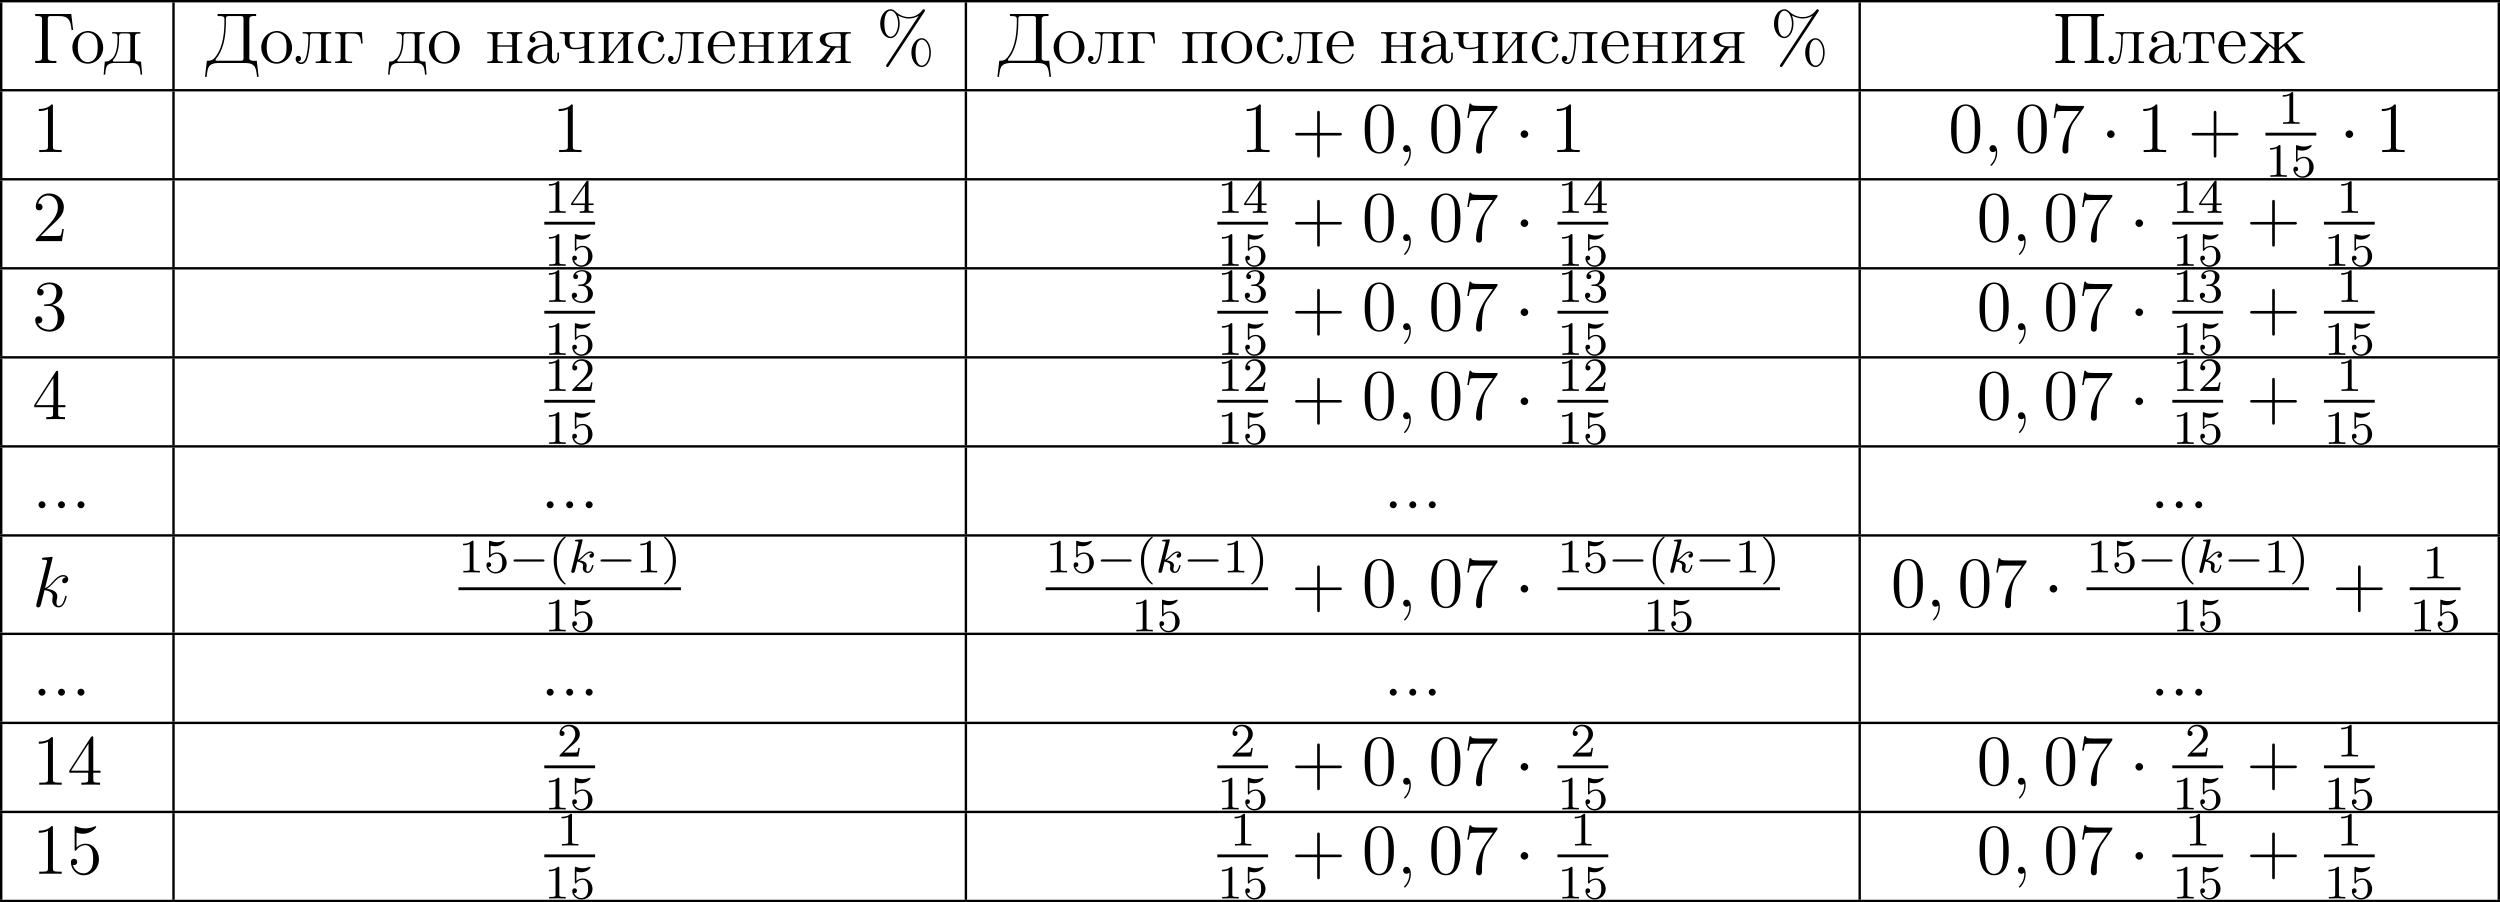 <?xml version='1.0' encoding='UTF-8'?>
<!-- This file was generated by dvisvgm 2.8.1 -->
<svg version='1.1' xmlns='http://www.w3.org/2000/svg' xmlns:xlink='http://www.w3.org/1999/xlink' width='833.583pt' height='300.812pt' viewBox='107.618 432.649 833.583 300.812'>
<defs>
<path id='g2-0' d='M5.571-1.809C5.699-1.809 5.874-1.809 5.874-1.993S5.699-2.176 5.571-2.176H1.004C.877-2.176 .701-2.176 .701-1.993S.877-1.809 1.004-1.809H5.571Z'/>
<path id='g6-40' d='M2.654 1.993C2.718 1.993 2.813 1.993 2.813 1.897C2.813 1.865 2.805 1.857 2.702 1.753C1.61 .725 1.339-.757 1.339-1.993C1.339-4.288 2.287-5.364 2.694-5.731C2.805-5.834 2.813-5.842 2.813-5.882S2.782-5.978 2.702-5.978C2.574-5.978 2.176-5.571 2.112-5.499C1.044-4.384 .821-2.949 .821-1.993C.821-.207 1.57 1.227 2.654 1.993Z'/>
<path id='g6-41' d='M2.463-1.993C2.463-2.75 2.335-3.658 1.841-4.599C1.451-5.332 .725-5.978 .582-5.978C.502-5.978 .478-5.922 .478-5.882C.478-5.85 .478-5.834 .574-5.738C1.69-4.678 1.945-3.22 1.945-1.993C1.945 .295 .996 1.379 .59 1.745C.486 1.849 .478 1.857 .478 1.897S.502 1.993 .582 1.993C.709 1.993 1.108 1.586 1.172 1.514C2.24 .399 2.463-1.036 2.463-1.993Z'/>
<path id='g6-49' d='M2.503-5.077C2.503-5.292 2.487-5.3 2.271-5.3C1.945-4.981 1.522-4.79 .765-4.79V-4.527C.98-4.527 1.411-4.527 1.873-4.742V-.654C1.873-.359 1.849-.263 1.092-.263H.813V0C1.14-.024 1.825-.024 2.184-.024S3.236-.024 3.563 0V-.263H3.284C2.527-.263 2.503-.359 2.503-.654V-5.077Z'/>
<path id='g6-50' d='M2.248-1.626C2.375-1.745 2.71-2.008 2.837-2.12C3.332-2.574 3.802-3.013 3.802-3.738C3.802-4.686 3.005-5.3 2.008-5.3C1.052-5.3 .422-4.575 .422-3.866C.422-3.475 .733-3.419 .845-3.419C1.012-3.419 1.259-3.539 1.259-3.842C1.259-4.256 .861-4.256 .765-4.256C.996-4.838 1.53-5.037 1.921-5.037C2.662-5.037 3.045-4.407 3.045-3.738C3.045-2.909 2.463-2.303 1.522-1.339L.518-.303C.422-.215 .422-.199 .422 0H3.571L3.802-1.427H3.555C3.531-1.267 3.467-.869 3.371-.717C3.324-.654 2.718-.654 2.59-.654H1.172L2.248-1.626Z'/>
<path id='g6-51' d='M2.016-2.662C2.646-2.662 3.045-2.2 3.045-1.363C3.045-.367 2.479-.072 2.056-.072C1.618-.072 1.02-.231 .741-.654C1.028-.654 1.227-.837 1.227-1.1C1.227-1.355 1.044-1.538 .789-1.538C.574-1.538 .351-1.403 .351-1.084C.351-.327 1.164 .167 2.072 .167C3.132 .167 3.873-.566 3.873-1.363C3.873-2.024 3.347-2.63 2.534-2.805C3.164-3.029 3.634-3.571 3.634-4.208S2.917-5.3 2.088-5.3C1.235-5.3 .59-4.838 .59-4.232C.59-3.937 .789-3.81 .996-3.81C1.243-3.81 1.403-3.985 1.403-4.216C1.403-4.511 1.148-4.623 .972-4.631C1.307-5.069 1.921-5.093 2.064-5.093C2.271-5.093 2.877-5.029 2.877-4.208C2.877-3.65 2.646-3.316 2.534-3.188C2.295-2.941 2.112-2.925 1.626-2.893C1.474-2.885 1.411-2.877 1.411-2.774C1.411-2.662 1.482-2.662 1.618-2.662H2.016Z'/>
<path id='g6-52' d='M3.14-5.157C3.14-5.316 3.14-5.38 2.973-5.38C2.869-5.38 2.861-5.372 2.782-5.26L.239-1.57V-1.307H2.487V-.646C2.487-.351 2.463-.263 1.849-.263H1.666V0C2.343-.024 2.359-.024 2.813-.024S3.284-.024 3.961 0V-.263H3.778C3.164-.263 3.14-.351 3.14-.646V-1.307H3.985V-1.57H3.14V-5.157ZM2.542-4.511V-1.57H.518L2.542-4.511Z'/>
<path id='g6-53' d='M1.116-4.479C1.219-4.447 1.538-4.368 1.873-4.368C2.869-4.368 3.475-5.069 3.475-5.189C3.475-5.276 3.419-5.3 3.379-5.3C3.363-5.3 3.347-5.3 3.276-5.26C2.965-5.141 2.598-5.045 2.168-5.045C1.698-5.045 1.307-5.165 1.06-5.26C.98-5.3 .964-5.3 .956-5.3C.853-5.3 .853-5.212 .853-5.069V-2.734C.853-2.59 .853-2.495 .98-2.495C1.044-2.495 1.068-2.527 1.108-2.59C1.203-2.71 1.506-3.116 2.184-3.116C2.63-3.116 2.845-2.75 2.917-2.598C3.053-2.311 3.068-1.945 3.068-1.634C3.068-1.339 3.061-.909 2.837-.558C2.686-.319 2.367-.072 1.945-.072C1.427-.072 .917-.399 .733-.917C.757-.909 .805-.909 .813-.909C1.036-.909 1.211-1.052 1.211-1.299C1.211-1.594 .98-1.698 .821-1.698C.677-1.698 .422-1.618 .422-1.275C.422-.558 1.044 .167 1.961 .167C2.957 .167 3.802-.606 3.802-1.594C3.802-2.519 3.132-3.339 2.192-3.339C1.793-3.339 1.419-3.212 1.116-2.941V-4.479Z'/>
<path id='g3-1' d='M2.295-2.989C2.295-3.335 2.008-3.622 1.662-3.622S1.028-3.335 1.028-2.989S1.315-2.355 1.662-2.355S2.295-2.642 2.295-2.989Z'/>
<path id='g5-58' d='M2.2-.574C2.2-.921 1.913-1.16 1.626-1.16C1.279-1.16 1.04-.873 1.04-.586C1.04-.239 1.327 0 1.614 0C1.961 0 2.2-.287 2.2-.574Z'/>
<path id='g5-59' d='M2.331 .048C2.331-.646 2.104-1.16 1.614-1.16C1.231-1.16 1.04-.849 1.04-.586S1.219 0 1.626 0C1.781 0 1.913-.048 2.02-.155C2.044-.179 2.056-.179 2.068-.179C2.092-.179 2.092-.012 2.092 .048C2.092 .442 2.02 1.219 1.327 1.997C1.196 2.14 1.196 2.164 1.196 2.188C1.196 2.248 1.255 2.307 1.315 2.307C1.411 2.307 2.331 1.423 2.331 .048Z'/>
<path id='g5-107' d='M3.359-7.998C3.371-8.046 3.395-8.118 3.395-8.177C3.395-8.297 3.276-8.297 3.252-8.297C3.24-8.297 2.809-8.261 2.594-8.237C2.391-8.225 2.212-8.201 1.997-8.189C1.71-8.165 1.626-8.153 1.626-7.938C1.626-7.819 1.745-7.819 1.865-7.819C2.475-7.819 2.475-7.711 2.475-7.592C2.475-7.544 2.475-7.52 2.415-7.305L.705-.466C.658-.287 .658-.263 .658-.191C.658 .072 .861 .12 .98 .12C1.315 .12 1.387-.143 1.482-.514L2.044-2.75C2.905-2.654 3.419-2.295 3.419-1.722C3.419-1.65 3.419-1.602 3.383-1.423C3.335-1.243 3.335-1.1 3.335-1.04C3.335-.347 3.79 .12 4.4 .12C4.949 .12 5.236-.383 5.332-.55C5.583-.992 5.738-1.662 5.738-1.71C5.738-1.769 5.691-1.817 5.619-1.817C5.511-1.817 5.499-1.769 5.452-1.578C5.284-.956 5.033-.12 4.423-.12C4.184-.12 4.029-.239 4.029-.693C4.029-.921 4.077-1.184 4.125-1.363C4.172-1.578 4.172-1.59 4.172-1.733C4.172-2.439 3.539-2.833 2.439-2.977C2.869-3.24 3.3-3.706 3.467-3.885C4.148-4.651 4.615-5.033 5.165-5.033C5.44-5.033 5.511-4.961 5.595-4.89C5.153-4.842 4.985-4.531 4.985-4.292C4.985-4.005 5.212-3.909 5.38-3.909C5.703-3.909 5.99-4.184 5.99-4.567C5.99-4.914 5.715-5.272 5.177-5.272C4.519-5.272 3.981-4.806 3.132-3.85C3.013-3.706 2.57-3.252 2.128-3.084L3.359-7.998Z'/>
<path id='g4-107' d='M2.327-5.292C2.335-5.308 2.359-5.412 2.359-5.42C2.359-5.46 2.327-5.531 2.232-5.531C2.2-5.531 1.953-5.507 1.769-5.491L1.323-5.46C1.148-5.444 1.068-5.436 1.068-5.292C1.068-5.181 1.18-5.181 1.275-5.181C1.658-5.181 1.658-5.133 1.658-5.061C1.658-5.037 1.658-5.021 1.618-4.878L.486-.343C.454-.223 .454-.175 .454-.167C.454-.032 .566 .08 .717 .08C.988 .08 1.052-.175 1.084-.287C1.164-.622 1.371-1.467 1.459-1.801C1.897-1.753 2.431-1.602 2.431-1.148C2.431-1.108 2.431-1.068 2.415-.988C2.391-.885 2.375-.773 2.375-.733C2.375-.263 2.726 .08 3.188 .08C3.523 .08 3.73-.167 3.834-.319C4.025-.614 4.152-1.092 4.152-1.14C4.152-1.219 4.089-1.243 4.033-1.243C3.937-1.243 3.921-1.196 3.889-1.052C3.786-.677 3.579-.143 3.204-.143C2.997-.143 2.949-.319 2.949-.534C2.949-.638 2.957-.733 2.997-.917C3.005-.948 3.037-1.076 3.037-1.164C3.037-1.817 2.216-1.961 1.809-2.016C2.104-2.192 2.375-2.463 2.471-2.566C2.909-2.997 3.268-3.292 3.65-3.292C3.754-3.292 3.85-3.268 3.913-3.188C3.483-3.132 3.483-2.758 3.483-2.75C3.483-2.574 3.618-2.455 3.794-2.455C4.009-2.455 4.248-2.63 4.248-2.957C4.248-3.228 4.057-3.515 3.658-3.515C3.196-3.515 2.782-3.164 2.327-2.71C1.865-2.256 1.666-2.168 1.538-2.112L2.327-5.292Z'/>
<path id='g8-37' d='M9.098-1.733C9.098-3.108 8.416-4.148 7.568-4.148C6.695-4.148 5.846-3.156 5.846-1.745C5.846-.287 6.707 .669 7.568 .669S9.098-.406 9.098-1.733ZM7.58 .43C7.412 .43 6.539 .347 6.539-1.733C6.539-3.838 7.4-3.909 7.58-3.909C8.237-3.909 8.835-2.977 8.835-1.745C8.835-.478 8.225 .43 7.58 .43ZM8.022-8.536C8.094-8.644 8.118-8.679 8.118-8.739C8.118-8.895 7.998-8.966 7.902-8.966C7.783-8.966 7.747-8.907 7.651-8.787C6.886-7.759 5.87-7.663 5.416-7.663C5.189-7.663 4.16-7.663 3.192-8.596C2.941-8.847 2.678-8.966 2.367-8.966C1.494-8.966 .646-7.974 .646-6.563C.646-5.105 1.506-4.148 2.367-4.148S3.897-5.224 3.897-6.551C3.897-6.898 3.873-7.34 3.634-7.938C4.411-7.484 5.081-7.424 5.428-7.424C5.75-7.424 6.408-7.484 7.042-7.878L7.054-7.867L1.722 .239C1.65 .347 1.626 .383 1.626 .442C1.626 .574 1.733 .669 1.853 .669C1.961 .669 2.02 .586 2.08 .502L8.022-8.536ZM2.379-4.388C2.212-4.388 1.339-4.471 1.339-6.551C1.339-8.656 2.2-8.727 2.379-8.727C3.037-8.727 3.634-7.795 3.634-6.563C3.634-5.296 3.025-4.388 2.379-4.388Z'/>
<path id='g8-43' d='M4.77-2.762H8.07C8.237-2.762 8.452-2.762 8.452-2.977C8.452-3.204 8.249-3.204 8.07-3.204H4.77V-6.504C4.77-6.671 4.77-6.886 4.555-6.886C4.328-6.886 4.328-6.683 4.328-6.504V-3.204H1.028C.861-3.204 .646-3.204 .646-2.989C.646-2.762 .849-2.762 1.028-2.762H4.328V.538C4.328 .705 4.328 .921 4.543 .921C4.77 .921 4.77 .717 4.77 .538V-2.762Z'/>
<path id='g8-48' d='M5.356-3.826C5.356-4.818 5.296-5.786 4.866-6.695C4.376-7.687 3.515-7.95 2.929-7.95C2.236-7.95 1.387-7.603 .944-6.611C.61-5.858 .49-5.117 .49-3.826C.49-2.666 .574-1.793 1.004-.944C1.47-.036 2.295 .251 2.917 .251C3.957 .251 4.555-.371 4.902-1.064C5.332-1.961 5.356-3.132 5.356-3.826ZM2.917 .012C2.534 .012 1.757-.203 1.53-1.506C1.399-2.224 1.399-3.132 1.399-3.969C1.399-4.949 1.399-5.834 1.59-6.539C1.793-7.34 2.403-7.711 2.917-7.711C3.371-7.711 4.065-7.436 4.292-6.408C4.447-5.727 4.447-4.782 4.447-3.969C4.447-3.168 4.447-2.26 4.316-1.53C4.089-.215 3.335 .012 2.917 .012Z'/>
<path id='g8-49' d='M3.443-7.663C3.443-7.938 3.443-7.95 3.204-7.95C2.917-7.627 2.319-7.185 1.088-7.185V-6.838C1.363-6.838 1.961-6.838 2.618-7.149V-.921C2.618-.49 2.582-.347 1.53-.347H1.16V0C1.482-.024 2.642-.024 3.037-.024S4.579-.024 4.902 0V-.347H4.531C3.479-.347 3.443-.49 3.443-.921V-7.663Z'/>
<path id='g8-50' d='M5.26-2.008H4.997C4.961-1.805 4.866-1.148 4.746-.956C4.663-.849 3.981-.849 3.622-.849H1.411C1.733-1.124 2.463-1.889 2.774-2.176C4.591-3.85 5.26-4.471 5.26-5.655C5.26-7.03 4.172-7.95 2.786-7.95S.586-6.767 .586-5.738C.586-5.129 1.112-5.129 1.148-5.129C1.399-5.129 1.71-5.308 1.71-5.691C1.71-6.025 1.482-6.253 1.148-6.253C1.04-6.253 1.016-6.253 .98-6.241C1.207-7.054 1.853-7.603 2.63-7.603C3.646-7.603 4.268-6.755 4.268-5.655C4.268-4.639 3.682-3.754 3.001-2.989L.586-.287V0H4.949L5.26-2.008Z'/>
<path id='g8-51' d='M2.2-4.292C1.997-4.28 1.949-4.268 1.949-4.16C1.949-4.041 2.008-4.041 2.224-4.041H2.774C3.79-4.041 4.244-3.204 4.244-2.056C4.244-.49 3.431-.072 2.845-.072C2.271-.072 1.291-.347 .944-1.136C1.327-1.076 1.674-1.291 1.674-1.722C1.674-2.068 1.423-2.307 1.088-2.307C.801-2.307 .49-2.14 .49-1.686C.49-.622 1.554 .251 2.881 .251C4.304 .251 5.356-.837 5.356-2.044C5.356-3.144 4.471-4.005 3.324-4.208C4.364-4.507 5.033-5.38 5.033-6.312C5.033-7.257 4.053-7.95 2.893-7.95C1.698-7.95 .813-7.221 .813-6.348C.813-5.87 1.184-5.774 1.363-5.774C1.614-5.774 1.901-5.954 1.901-6.312C1.901-6.695 1.614-6.862 1.351-6.862C1.279-6.862 1.255-6.862 1.219-6.85C1.674-7.663 2.798-7.663 2.857-7.663C3.252-7.663 4.029-7.484 4.029-6.312C4.029-6.085 3.993-5.416 3.646-4.902C3.288-4.376 2.881-4.34 2.558-4.328L2.2-4.292Z'/>
<path id='g8-52' d='M4.316-7.783C4.316-8.01 4.316-8.07 4.148-8.07C4.053-8.07 4.017-8.07 3.921-7.926L.323-2.343V-1.997H3.467V-.909C3.467-.466 3.443-.347 2.57-.347H2.331V0C2.606-.024 3.551-.024 3.885-.024S5.177-.024 5.452 0V-.347H5.212C4.352-.347 4.316-.466 4.316-.909V-1.997H5.523V-2.343H4.316V-7.783ZM3.527-6.85V-2.343H.622L3.527-6.85Z'/>
<path id='g8-53' d='M1.53-6.85C2.044-6.683 2.463-6.671 2.594-6.671C3.945-6.671 4.806-7.663 4.806-7.831C4.806-7.878 4.782-7.938 4.71-7.938C4.686-7.938 4.663-7.938 4.555-7.89C3.885-7.603 3.312-7.568 3.001-7.568C2.212-7.568 1.65-7.807 1.423-7.902C1.339-7.938 1.315-7.938 1.303-7.938C1.207-7.938 1.207-7.867 1.207-7.675V-4.125C1.207-3.909 1.207-3.838 1.351-3.838C1.411-3.838 1.423-3.85 1.542-3.993C1.877-4.483 2.439-4.77 3.037-4.77C3.67-4.77 3.981-4.184 4.077-3.981C4.28-3.515 4.292-2.929 4.292-2.475S4.292-1.339 3.957-.801C3.694-.371 3.228-.072 2.702-.072C1.913-.072 1.136-.61 .921-1.482C.98-1.459 1.052-1.447 1.112-1.447C1.315-1.447 1.638-1.566 1.638-1.973C1.638-2.307 1.411-2.499 1.112-2.499C.897-2.499 .586-2.391 .586-1.925C.586-.909 1.399 .251 2.726 .251C4.077 .251 5.26-.885 5.26-2.403C5.26-3.826 4.304-5.009 3.049-5.009C2.367-5.009 1.841-4.71 1.53-4.376V-6.85Z'/>
<path id='g8-55' d='M5.679-7.424V-7.699H2.798C1.351-7.699 1.327-7.855 1.279-8.082H1.016L.646-5.691H.909C.944-5.906 1.052-6.647 1.207-6.779C1.303-6.85 2.2-6.85 2.367-6.85H4.902L3.634-5.033C3.312-4.567 2.104-2.606 2.104-.359C2.104-.227 2.104 .251 2.594 .251C3.096 .251 3.096-.215 3.096-.371V-.968C3.096-2.75 3.383-4.136 3.945-4.937L5.679-7.424Z'/>
<path id='g7-195' d='M.49-8.177V-7.831H.885C1.279-7.831 1.638-7.783 1.638-7.34C1.638-7.257 1.626-7.185 1.626-7.113V-.885C1.626-.406 1.255-.359 .861-.359H.49V-.012H4.017V-.359C3.838-.359 3.634-.347 3.443-.347C3.001-.347 2.594-.418 2.594-.885V-7.436C2.594-7.771 2.786-7.831 3.037-7.831H4.376C5.189-7.831 6.037-7.747 6.348-6.671C6.456-6.288 6.504-5.906 6.551-5.511H6.814L6.504-8.177H.49Z'/>
<path id='g7-196' d='M2.164-8.177V-7.831H2.558C2.953-7.831 3.312-7.783 3.312-7.34C3.312-5.404 3.192-2.702 1.733-.921C1.411-.514 1.052-.383 .538-.383H.383L.072 2.307H.335C.43 1.638 .466 .753 .933 .371C1.351 .012 1.925-.012 2.451-.012H6.671C7.412-.012 8.249 .072 8.524 1.004C8.656 1.423 8.691 1.865 8.751 2.307H9.014L8.703-.383C8.56-.383 8.404-.371 8.249-.371C7.831-.371 7.448-.43 7.448-.861C7.448-.933 7.46-1.016 7.46-1.088V-7.305C7.46-7.771 7.819-7.843 8.177-7.843C8.321-7.843 8.464-7.831 8.596-7.831V-8.177H2.164ZM6.48-.634C6.444-.406 6.229-.383 6.025-.383H2.056C1.949-.383 1.829-.383 1.829-.526C1.829-.693 2.068-.897 2.188-1.076C3.419-2.881 3.563-5.224 3.563-7.293V-7.412C3.563-7.723 3.658-7.831 4.101-7.831H6.013C6.253-7.831 6.492-7.819 6.492-7.412V-1.219C6.492-1.112 6.504-.992 6.504-.885C6.504-.801 6.492-.717 6.48-.634Z'/>
<path id='g7-207' d='M.49-8.177V-7.831H.873C1.267-7.831 1.638-7.783 1.638-7.329C1.638-7.245 1.626-7.173 1.626-7.101V-.885C1.626-.418 1.267-.347 .909-.347C.765-.347 .622-.359 .49-.359V-.012H3.73V-.359H3.359C2.905-.359 2.594-.395 2.594-.885V-7.209C2.594-7.281 2.582-7.364 2.582-7.436C2.582-7.795 2.786-7.831 3.216-7.831H6.097C6.324-7.807 6.492-7.783 6.492-7.412V-.849C6.492-.406 6.097-.359 5.703-.359H5.356V-.012H8.596V-.359H8.213C7.819-.359 7.448-.406 7.448-.861C7.448-.944 7.46-1.016 7.46-1.088V-7.305C7.46-7.771 7.819-7.843 8.177-7.843C8.321-7.843 8.464-7.831 8.596-7.831V-8.177H.49Z'/>
<path id='g7-224' d='M1.255-4.4C1.542-4.854 2.068-5.093 2.594-5.093C3.276-5.093 3.826-4.4 3.826-3.742V-3.096C2.618-3.096 .514-2.762 .514-1.124V-1.004C.622-.191 1.614 .12 2.319 .12C2.941 .12 3.718-.263 3.897-.921H3.909C3.945-.359 4.352 .048 4.83 .048C5.332 .048 5.727-.383 5.774-.873V-1.745H5.511V-1.16C5.511-.813 5.452-.299 5.057-.299C4.674-.299 4.591-.813 4.591-1.112C4.591-1.243 4.603-1.375 4.603-1.506V-3.168C4.603-3.3 4.615-3.443 4.615-3.575C4.615-4.698 3.575-5.332 2.594-5.332C1.829-5.332 .861-4.878 .861-3.945C.861-3.599 1.088-3.407 1.375-3.407S1.865-3.634 1.865-3.909C1.865-4.208 1.638-4.4 1.351-4.4H1.255ZM3.826-2.881V-1.745C3.826-.897 3.288-.132 2.439-.132C1.985-.132 1.375-.49 1.375-1.1C1.375-2.152 2.331-2.69 3.324-2.833C3.491-2.857 3.658-2.845 3.826-2.881Z'/>
<path id='g7-227' d='M.323-5.153V-4.926H.586C.921-4.926 1.231-4.878 1.231-4.364V-.801C1.231-.347 1.04-.251 .323-.251V-.012H3.144V-.251H2.809C2.367-.251 2.008-.299 2.008-.837V-4.495C2.008-4.734 2.056-4.89 2.355-4.926H3.132C3.933-4.926 4.579-4.854 4.639-3.264H4.902L4.77-5.153H.323Z'/>
<path id='g7-228' d='M1.447-5.153V-4.926H1.698C2.044-4.926 2.355-4.878 2.355-4.411V-4.34C2.355-3.204 2.283-1.71 1.542-.837C1.47-.765 1.375-.705 1.303-.646C1.148-.514 1.004-.383 .813-.311C.622-.251 .418-.251 .227-.251L.036 1.925H.299C.335 1.399 .371 .646 .717 .323C1.028 .036 1.47-.012 1.877-.012H4.507C5.141-.012 5.798 .012 6.049 .873C6.133 1.219 6.169 1.578 6.193 1.925H6.456L6.265-.251H5.99C5.595-.251 5.26-.299 5.26-.813V-4.364C5.26-4.842 5.475-4.926 6.169-4.926V-5.153H1.447ZM4.471-.574C4.471-.287 4.268-.251 4.065-.251H2.248C2.128-.251 1.997-.239 1.877-.239C1.769-.239 1.566-.239 1.566-.395C1.566-.514 1.769-.681 1.853-.813C2.451-1.662 2.606-2.917 2.606-3.862C2.606-4.005 2.594-4.16 2.594-4.304C2.594-4.651 2.654-4.926 3.025-4.926H4.077C4.435-4.926 4.495-4.734 4.495-4.292C4.495-4.113 4.483-3.945 4.483-3.778V-.777C4.483-.705 4.483-.634 4.471-.574Z'/>
<path id='g7-229' d='M1.267-2.786H4.686C4.806-2.786 4.866-2.833 4.866-2.953C4.866-4.184 4.208-5.332 2.798-5.332C1.363-5.332 .347-4.029 .347-2.642C.347-1.59 .909-.526 1.949-.096C2.224 .024 2.523 .108 2.821 .108H2.857C3.73 .108 4.579-.418 4.83-1.303C4.842-1.339 4.866-1.387 4.866-1.435C4.866-1.494 4.794-1.554 4.734-1.554C4.591-1.554 4.531-1.231 4.447-1.076C4.148-.538 3.587-.155 2.941-.155C2.487-.155 2.08-.406 1.793-.741C1.315-1.315 1.267-2.068 1.267-2.786ZM1.279-3.013C1.279-3.921 1.781-5.093 2.774-5.093C3.826-5.093 4.113-3.862 4.113-3.013H1.279Z'/>
<path id='g7-230' d='M.454-5.153V-4.926C1.184-4.926 1.961-4.22 2.57-3.718C2.738-3.575 2.917-3.407 3.108-3.3C2.953-3.025 2.714-2.75 2.511-2.499C2.14-2.008 1.769-1.53 1.399-1.04C1.076-.622 .837-.251 .191-.251V-.012H2.463V-.251C2.283-.251 2.044-.323 2.044-.526C2.044-.681 2.152-.861 2.236-.968C2.546-1.399 2.881-1.829 3.204-2.248C3.347-2.439 3.527-2.63 3.646-2.845C3.85-2.714 4.029-2.546 4.22-2.391C4.316-2.307 4.483-2.224 4.483-2.08V-.813C4.483-.43 4.435-.251 3.575-.251V-.012H6.145V-.251H5.894C5.535-.251 5.236-.299 5.236-.813V-2.068C5.236-2.212 5.392-2.295 5.511-2.379C5.703-2.534 5.894-2.702 6.097-2.845C6.217-2.63 6.396-2.439 6.539-2.248C6.862-1.829 7.197-1.399 7.508-.968C7.592-.861 7.699-.681 7.699-.526C7.699-.359 7.52-.251 7.281-.251V-.012H9.552V-.251C8.907-.251 8.667-.622 8.345-1.04C7.843-1.698 7.352-2.355 6.838-3.013C6.767-3.108 6.695-3.192 6.635-3.3C6.826-3.407 7.006-3.575 7.173-3.718C7.783-4.22 8.56-4.926 9.289-4.926V-5.153H7.364V-4.926L7.472-4.89C7.556-4.83 7.592-4.758 7.592-4.686C7.592-4.244 6.97-3.909 6.635-3.634C6.169-3.264 5.691-2.893 5.236-2.511V-4.136C5.236-4.208 5.224-4.304 5.224-4.4C5.224-4.794 5.404-4.926 6.145-4.926V-5.153H3.575V-4.926H3.814C4.148-4.926 4.495-4.878 4.495-4.4C4.495-4.304 4.483-4.22 4.483-4.148V-2.534C4.065-2.845 3.67-3.18 3.264-3.515C2.821-3.862 2.164-4.244 2.164-4.686C2.164-4.758 2.188-4.842 2.271-4.89L2.379-4.926V-5.153H.454Z'/>
<path id='g7-232' d='M.323-5.153V-4.926H.586C.921-4.926 1.231-4.878 1.231-4.364V-.801C1.231-.347 1.04-.251 .323-.251V-.012H2.917V-.251H2.678C2.343-.251 2.008-.299 2.008-.741C2.032-.849 2.14-.944 2.2-1.028L2.678-1.65C3.204-2.331 3.742-3.001 4.256-3.694C4.328-3.79 4.411-3.873 4.471-3.981L4.483-.777C4.483-.406 4.364-.251 3.575-.251V-.012H6.169V-.251H5.93C5.583-.251 5.26-.299 5.26-.801V-4.364C5.26-4.842 5.475-4.926 6.169-4.926V-5.153H3.575V-4.926H3.802C4.148-4.926 4.483-4.89 4.483-4.423C4.459-4.316 4.352-4.22 4.292-4.136L3.814-3.515C3.288-2.833 2.75-2.164 2.236-1.47C2.164-1.375 2.08-1.291 2.02-1.184L2.008-4.388C2.008-4.758 2.104-4.926 2.917-4.926V-5.153H.323Z'/>
<path id='g7-235' d='M1.399-5.153V-4.926H1.614C2.032-4.926 2.355-4.89 2.355-4.388C2.355-3.503 2.295-2.57 2.14-1.698C2.032-1.1 1.805-.096 1.172-.096H1.148C.956-.096 .813-.191 .658-.275V-.287C.921-.287 1.136-.478 1.136-.741C1.136-.968 .98-1.196 .693-1.196C.442-1.196 .227-1.016 .227-.717C.227-.191 .634 .167 1.16 .167C1.949 .167 2.2-.717 2.331-1.339C2.523-2.2 2.606-3.144 2.606-4.005V-4.148C2.606-4.483 2.618-4.83 2.821-4.902C2.857-4.914 2.905-4.914 2.941-4.926H4.053C4.328-4.926 4.447-4.842 4.483-4.531V-.813C4.483-.323 4.268-.251 3.575-.251V-.012H6.169V-.251H5.93C5.583-.251 5.26-.299 5.26-.801V-4.364C5.26-4.842 5.475-4.926 6.169-4.926V-5.153H1.399Z'/>
<path id='g7-237' d='M.323-5.153V-4.926H.586C.921-4.926 1.231-4.878 1.231-4.364V-.801C1.231-.347 1.04-.251 .323-.251V-.012H2.917V-.251H2.666C2.319-.251 1.997-.299 1.997-.777C1.997-.873 2.008-.968 2.008-1.04V-2.726H4.483V-1.04C4.483-.968 4.495-.873 4.495-.777C4.495-.263 4.136-.251 3.575-.251V-.012H6.169V-.251H5.93C5.583-.251 5.26-.299 5.26-.801V-4.364C5.26-4.842 5.475-4.926 6.169-4.926V-5.153H3.575V-4.926H3.802C4.16-4.926 4.483-4.89 4.483-4.4V-2.953H2.008V-4.4C2.008-4.782 2.116-4.926 2.917-4.926V-5.153H.323Z'/>
<path id='g7-238' d='M2.75-5.332C1.47-5.212 .347-4.101 .347-2.582C.347-1.219 1.351 .108 2.929 .108C4.364 .108 5.487-1.16 5.487-2.558C5.487-3.897 4.495-5.344 2.905-5.344C2.857-5.344 2.798-5.332 2.75-5.332ZM1.267-2.307C1.255-2.403 1.255-2.499 1.255-2.594C1.255-3.419 1.339-4.507 2.26-4.937C2.463-5.033 2.69-5.081 2.905-5.081C3.359-5.081 3.802-4.878 4.101-4.519C4.519-4.029 4.567-3.359 4.567-2.738C4.567-2.068 4.555-1.303 4.101-.741C3.802-.371 3.359-.155 2.905-.155C1.913-.155 1.399-1.052 1.303-1.937C1.279-2.056 1.279-2.188 1.267-2.307Z'/>
<path id='g7-239' d='M.323-5.153V-4.926H.586C.921-4.926 1.231-4.878 1.231-4.364V-.801C1.231-.347 1.04-.251 .323-.251V-.012H2.917V-.251H2.654C2.319-.251 2.008-.299 2.008-.813V-4.459C2.008-4.782 2.104-4.926 2.439-4.926H2.63C3.072-4.926 3.503-4.949 3.945-4.949C4.244-4.949 4.483-4.89 4.483-4.483V-.765C4.483-.383 4.328-.251 3.575-.251V-.012H6.169V-.251H5.93C5.583-.251 5.26-.299 5.26-.801V-4.364C5.26-4.842 5.475-4.926 6.169-4.926V-5.153H.323Z'/>
<path id='g7-241' d='M4.316-4.447C4.28-4.447 4.256-4.459 4.22-4.459C3.945-4.459 3.73-4.232 3.73-3.957C3.73-3.658 3.957-3.455 4.22-3.455C4.495-3.455 4.734-3.646 4.734-3.969C4.734-4.949 3.658-5.332 2.893-5.332C1.447-5.332 .418-3.981 .418-2.594C.418-1.219 1.447 .108 2.929 .108C3.73 .108 4.435-.323 4.782-1.148C4.806-1.219 4.854-1.327 4.854-1.423V-1.47C4.842-1.518 4.794-1.542 4.746-1.542C4.567-1.542 4.567-1.363 4.531-1.243C4.304-.61 3.694-.155 3.025-.155C1.757-.155 1.339-1.578 1.339-2.57C1.339-3.551 1.65-5.069 2.989-5.069C3.467-5.069 4.029-4.854 4.316-4.447Z'/>
<path id='g7-242' d='M.418-5.153L.287-3.252H.55C.574-3.694 .598-4.292 .849-4.603C1.088-4.866 1.47-4.914 1.805-4.914H2.176C2.451-4.914 2.534-4.758 2.534-4.495V-.861C2.534-.562 2.463-.323 2.068-.287C1.793-.251 1.518-.251 1.243-.251V-.012H4.603V-.251H4.196C3.706-.251 3.312-.311 3.312-.861V-4.495C3.312-4.758 3.395-4.914 3.67-4.914H4.041C4.83-4.914 5.236-4.686 5.296-3.252H5.559L5.428-5.153H.418Z'/>
<path id='g7-247' d='M.323-5.153V-4.926H.478C.885-4.926 1.231-4.902 1.231-4.411V-3.575C1.231-3.18 1.279-2.869 1.674-2.582C2.032-2.355 2.451-2.307 2.857-2.307C3.395-2.307 3.993-2.331 4.483-2.594V-1.016C4.483-.944 4.495-.849 4.495-.765C4.495-.275 4.136-.251 3.575-.251V-.012H6.169V-.251H5.93C5.583-.251 5.26-.299 5.26-.801V-4.364C5.26-4.842 5.475-4.926 6.169-4.926V-5.153H3.575V-4.926H3.814C4.148-4.926 4.483-4.878 4.483-4.4V-2.917C4.483-2.606 3.324-2.534 2.75-2.534C2.116-2.534 2.008-3.132 2.008-3.563V-4.4C2.008-4.83 2.224-4.926 2.917-4.926V-5.153H.323Z'/>
<path id='g7-255' d='M2.63-2.606C2.379-2.271 2.116-1.949 1.865-1.614C1.447-1.064 .921-.275 .191-.251V-.012H2.487V-.251H2.403C2.224-.251 1.997-.263 1.961-.395V-.43C1.961-.598 2.14-.801 2.248-.956C2.606-1.435 3.312-2.57 3.575-2.57H4.328V-1.004C4.328-.933 4.34-.849 4.34-.765C4.34-.275 3.981-.251 3.419-.251V-.012H5.99V-.251H5.75C5.404-.251 5.081-.299 5.081-.801V-4.364C5.081-4.842 5.296-4.926 5.99-4.926V-5.153H3.467C2.523-5.153 .813-5.045 .813-3.969C.813-2.977 1.877-2.762 2.63-2.606ZM4.328-2.798H3.467C2.702-2.798 1.733-2.857 1.733-3.897C1.733-4.71 2.343-4.914 3.371-4.914H3.957C4.28-4.914 4.328-4.77 4.328-4.244V-2.798Z'/>
</defs>
<g id='page4' transform='matrix(2 0 0 2 0 0)'>
<rect x='53.809' y='216.324' height='.399' width='416.791'/>
<rect x='53.809' y='216.723' height='14.446' width='.399'/>
<use x='59.189' y='226.835' xlink:href='#g7-195'/>
<use x='65.526' y='226.835' xlink:href='#g7-238'/>
<use x='71.053' y='226.835' xlink:href='#g7-228'/>
<rect x='82.536' y='216.723' height='14.446' width='.399'/>
<use x='87.916' y='226.835' xlink:href='#g7-196'/>
<use x='97.014' y='226.835' xlink:href='#g7-238'/>
<use x='102.866' y='226.835' xlink:href='#g7-235'/>
<use x='109.367' y='226.835' xlink:href='#g7-227'/>
<use x='118.47' y='226.835' xlink:href='#g7-228'/>
<use x='124.972' y='226.835' xlink:href='#g7-238'/>
<use x='134.724' y='226.835' xlink:href='#g7-237'/>
<use x='141.226' y='226.835' xlink:href='#g7-224'/>
<use x='146.753' y='226.835' xlink:href='#g7-247'/>
<use x='153.254' y='226.835' xlink:href='#g7-232'/>
<use x='159.756' y='226.835' xlink:href='#g7-241'/>
<use x='164.958' y='226.835' xlink:href='#g7-235'/>
<use x='171.46' y='226.835' xlink:href='#g7-229'/>
<use x='176.661' y='226.835' xlink:href='#g7-237'/>
<use x='183.163' y='226.835' xlink:href='#g7-232'/>
<use x='189.665' y='226.835' xlink:href='#g7-255'/>
<use x='199.905' y='226.835' xlink:href='#g8-37'/>
<rect x='214.641' y='216.723' height='14.446' width='.399'/>
<use x='220.021' y='226.835' xlink:href='#g7-196'/>
<use x='229.119' y='226.835' xlink:href='#g7-238'/>
<use x='234.971' y='226.835' xlink:href='#g7-235'/>
<use x='241.473' y='226.835' xlink:href='#g7-227'/>
<use x='250.575' y='226.835' xlink:href='#g7-239'/>
<use x='257.077' y='226.835' xlink:href='#g7-238'/>
<use x='262.929' y='226.835' xlink:href='#g7-241'/>
<use x='268.13' y='226.835' xlink:href='#g7-235'/>
<use x='274.632' y='226.835' xlink:href='#g7-229'/>
<use x='283.735' y='226.835' xlink:href='#g7-237'/>
<use x='290.236' y='226.835' xlink:href='#g7-224'/>
<use x='295.763' y='226.835' xlink:href='#g7-247'/>
<use x='302.265' y='226.835' xlink:href='#g7-232'/>
<use x='308.767' y='226.835' xlink:href='#g7-241'/>
<use x='313.968' y='226.835' xlink:href='#g7-235'/>
<use x='320.47' y='226.835' xlink:href='#g7-229'/>
<use x='325.671' y='226.835' xlink:href='#g7-237'/>
<use x='332.173' y='226.835' xlink:href='#g7-232'/>
<use x='338.675' y='226.835' xlink:href='#g7-255'/>
<use x='348.915' y='226.835' xlink:href='#g8-37'/>
<rect x='363.651' y='216.723' height='14.446' width='.399'/>
<use x='395.997' y='226.835' xlink:href='#g7-207'/>
<use x='405.096' y='226.835' xlink:href='#g7-235'/>
<use x='411.597' y='226.835' xlink:href='#g7-224'/>
<use x='417.449' y='226.835' xlink:href='#g7-242'/>
<use x='423.301' y='226.835' xlink:href='#g7-229'/>
<use x='428.502' y='226.835' xlink:href='#g7-230'/>
<rect x='470.202' y='216.723' height='14.446' width='.399'/>
<rect x='53.809' y='231.169' height='.399' width='416.791'/>
<rect x='53.809' y='231.567' height='14.446' width='.399'/>
<use x='59.189' y='241.679' xlink:href='#g8-49'/>
<rect x='82.536' y='231.567' height='14.446' width='.399'/>
<use x='145.861' y='241.679' xlink:href='#g8-49'/>
<rect x='214.641' y='231.567' height='14.446' width='.399'/>
<use x='260.565' y='241.679' xlink:href='#g8-49'/>
<use x='269.075' y='241.679' xlink:href='#g8-43'/>
<use x='280.836' y='241.679' xlink:href='#g8-48'/>
<use x='286.689' y='241.679' xlink:href='#g5-59'/>
<use x='291.933' y='241.679' xlink:href='#g8-48'/>
<use x='297.786' y='241.679' xlink:href='#g8-55'/>
<use x='306.296' y='241.679' xlink:href='#g3-1'/>
<use x='312.273' y='241.679' xlink:href='#g8-49'/>
<rect x='363.651' y='231.567' height='14.446' width='.399'/>
<use x='378.598' y='241.679' xlink:href='#g8-48'/>
<use x='384.451' y='241.679' xlink:href='#g5-59'/>
<use x='389.696' y='241.679' xlink:href='#g8-48'/>
<use x='395.549' y='241.679' xlink:href='#g8-55'/>
<use x='404.058' y='241.679' xlink:href='#g3-1'/>
<use x='410.036' y='241.679' xlink:href='#g8-49'/>
<use x='418.545' y='241.679' xlink:href='#g8-43'/>
<use x='433.619' y='236.972' xlink:href='#g6-49'/>
<rect x='431.502' y='238.451' height='.478' width='8.468'/>
<use x='431.502' y='245.802' xlink:href='#g6-49'/>
<use x='435.736' y='245.802' xlink:href='#g6-53'/>
<use x='443.823' y='241.679' xlink:href='#g3-1'/>
<use x='449.8' y='241.679' xlink:href='#g8-49'/>
<rect x='470.202' y='231.567' height='14.446' width='.399'/>
<rect x='53.809' y='246.013' height='.399' width='416.791'/>
<rect x='53.809' y='246.411' height='14.446' width='.399'/>
<use x='59.189' y='256.523' xlink:href='#g8-50'/>
<rect x='82.536' y='246.411' height='14.446' width='.399'/>
<use x='144.554' y='251.816' xlink:href='#g6-49'/>
<use x='148.788' y='251.816' xlink:href='#g6-52'/>
<rect x='144.554' y='253.296' height='.478' width='8.468'/>
<use x='144.554' y='260.646' xlink:href='#g6-49'/>
<use x='148.788' y='260.646' xlink:href='#g6-53'/>
<rect x='214.641' y='246.411' height='14.446' width='.399'/>
<use x='256.754' y='251.816' xlink:href='#g6-49'/>
<use x='260.988' y='251.816' xlink:href='#g6-52'/>
<rect x='256.754' y='253.296' height='.478' width='8.468'/>
<use x='256.754' y='260.646' xlink:href='#g6-49'/>
<use x='260.988' y='260.646' xlink:href='#g6-53'/>
<use x='269.075' y='256.523' xlink:href='#g8-43'/>
<use x='280.836' y='256.523' xlink:href='#g8-48'/>
<use x='286.689' y='256.523' xlink:href='#g5-59'/>
<use x='291.933' y='256.523' xlink:href='#g8-48'/>
<use x='297.786' y='256.523' xlink:href='#g8-55'/>
<use x='306.296' y='256.523' xlink:href='#g3-1'/>
<use x='313.469' y='251.816' xlink:href='#g6-49'/>
<use x='317.703' y='251.816' xlink:href='#g6-52'/>
<rect x='313.469' y='253.296' height='.478' width='8.468'/>
<use x='313.469' y='260.646' xlink:href='#g6-49'/>
<use x='317.703' y='260.646' xlink:href='#g6-53'/>
<rect x='363.651' y='246.411' height='14.446' width='.399'/>
<use x='383.339' y='256.523' xlink:href='#g8-48'/>
<use x='389.192' y='256.523' xlink:href='#g5-59'/>
<use x='394.436' y='256.523' xlink:href='#g8-48'/>
<use x='400.289' y='256.523' xlink:href='#g8-55'/>
<use x='408.799' y='256.523' xlink:href='#g3-1'/>
<use x='415.972' y='251.816' xlink:href='#g6-49'/>
<use x='420.206' y='251.816' xlink:href='#g6-52'/>
<rect x='415.972' y='253.296' height='.478' width='8.468'/>
<use x='415.972' y='260.646' xlink:href='#g6-49'/>
<use x='420.206' y='260.646' xlink:href='#g6-53'/>
<use x='428.292' y='256.523' xlink:href='#g8-43'/>
<use x='443.366' y='251.816' xlink:href='#g6-49'/>
<rect x='441.249' y='253.296' height='.478' width='8.468'/>
<use x='441.249' y='260.646' xlink:href='#g6-49'/>
<use x='445.483' y='260.646' xlink:href='#g6-53'/>
<rect x='470.202' y='246.411' height='14.446' width='.399'/>
<rect x='53.809' y='260.857' height='.399' width='416.791'/>
<rect x='53.809' y='261.256' height='14.446' width='.399'/>
<use x='59.189' y='271.368' xlink:href='#g8-51'/>
<rect x='82.536' y='261.256' height='14.446' width='.399'/>
<use x='144.554' y='266.661' xlink:href='#g6-49'/>
<use x='148.788' y='266.661' xlink:href='#g6-51'/>
<rect x='144.554' y='268.14' height='.478' width='8.468'/>
<use x='144.554' y='275.49' xlink:href='#g6-49'/>
<use x='148.788' y='275.49' xlink:href='#g6-53'/>
<rect x='214.641' y='261.256' height='14.446' width='.399'/>
<use x='256.754' y='266.661' xlink:href='#g6-49'/>
<use x='260.988' y='266.661' xlink:href='#g6-51'/>
<rect x='256.754' y='268.14' height='.478' width='8.468'/>
<use x='256.754' y='275.49' xlink:href='#g6-49'/>
<use x='260.988' y='275.49' xlink:href='#g6-53'/>
<use x='269.075' y='271.368' xlink:href='#g8-43'/>
<use x='280.836' y='271.368' xlink:href='#g8-48'/>
<use x='286.689' y='271.368' xlink:href='#g5-59'/>
<use x='291.933' y='271.368' xlink:href='#g8-48'/>
<use x='297.786' y='271.368' xlink:href='#g8-55'/>
<use x='306.296' y='271.368' xlink:href='#g3-1'/>
<use x='313.469' y='266.661' xlink:href='#g6-49'/>
<use x='317.703' y='266.661' xlink:href='#g6-51'/>
<rect x='313.469' y='268.14' height='.478' width='8.468'/>
<use x='313.469' y='275.49' xlink:href='#g6-49'/>
<use x='317.703' y='275.49' xlink:href='#g6-53'/>
<rect x='363.651' y='261.256' height='14.446' width='.399'/>
<use x='383.339' y='271.368' xlink:href='#g8-48'/>
<use x='389.192' y='271.368' xlink:href='#g5-59'/>
<use x='394.436' y='271.368' xlink:href='#g8-48'/>
<use x='400.289' y='271.368' xlink:href='#g8-55'/>
<use x='408.799' y='271.368' xlink:href='#g3-1'/>
<use x='415.972' y='266.661' xlink:href='#g6-49'/>
<use x='420.206' y='266.661' xlink:href='#g6-51'/>
<rect x='415.972' y='268.14' height='.478' width='8.468'/>
<use x='415.972' y='275.49' xlink:href='#g6-49'/>
<use x='420.206' y='275.49' xlink:href='#g6-53'/>
<use x='428.292' y='271.368' xlink:href='#g8-43'/>
<use x='443.366' y='266.661' xlink:href='#g6-49'/>
<rect x='441.249' y='268.14' height='.478' width='8.468'/>
<use x='441.249' y='275.49' xlink:href='#g6-49'/>
<use x='445.483' y='275.49' xlink:href='#g6-53'/>
<rect x='470.202' y='261.256' height='14.446' width='.399'/>
<rect x='53.809' y='275.702' height='.399' width='416.791'/>
<rect x='53.809' y='276.1' height='14.446' width='.399'/>
<use x='59.189' y='286.212' xlink:href='#g8-52'/>
<rect x='82.536' y='276.1' height='14.446' width='.399'/>
<use x='144.554' y='281.505' xlink:href='#g6-49'/>
<use x='148.788' y='281.505' xlink:href='#g6-50'/>
<rect x='144.554' y='282.984' height='.478' width='8.468'/>
<use x='144.554' y='290.335' xlink:href='#g6-49'/>
<use x='148.788' y='290.335' xlink:href='#g6-53'/>
<rect x='214.641' y='276.1' height='14.446' width='.399'/>
<use x='256.754' y='281.505' xlink:href='#g6-49'/>
<use x='260.988' y='281.505' xlink:href='#g6-50'/>
<rect x='256.754' y='282.984' height='.478' width='8.468'/>
<use x='256.754' y='290.335' xlink:href='#g6-49'/>
<use x='260.988' y='290.335' xlink:href='#g6-53'/>
<use x='269.075' y='286.212' xlink:href='#g8-43'/>
<use x='280.836' y='286.212' xlink:href='#g8-48'/>
<use x='286.689' y='286.212' xlink:href='#g5-59'/>
<use x='291.933' y='286.212' xlink:href='#g8-48'/>
<use x='297.786' y='286.212' xlink:href='#g8-55'/>
<use x='306.296' y='286.212' xlink:href='#g3-1'/>
<use x='313.469' y='281.505' xlink:href='#g6-49'/>
<use x='317.703' y='281.505' xlink:href='#g6-50'/>
<rect x='313.469' y='282.984' height='.478' width='8.468'/>
<use x='313.469' y='290.335' xlink:href='#g6-49'/>
<use x='317.703' y='290.335' xlink:href='#g6-53'/>
<rect x='363.651' y='276.1' height='14.446' width='.399'/>
<use x='383.339' y='286.212' xlink:href='#g8-48'/>
<use x='389.192' y='286.212' xlink:href='#g5-59'/>
<use x='394.436' y='286.212' xlink:href='#g8-48'/>
<use x='400.289' y='286.212' xlink:href='#g8-55'/>
<use x='408.799' y='286.212' xlink:href='#g3-1'/>
<use x='415.972' y='281.505' xlink:href='#g6-49'/>
<use x='420.206' y='281.505' xlink:href='#g6-50'/>
<rect x='415.972' y='282.984' height='.478' width='8.468'/>
<use x='415.972' y='290.335' xlink:href='#g6-49'/>
<use x='420.206' y='290.335' xlink:href='#g6-53'/>
<use x='428.292' y='286.212' xlink:href='#g8-43'/>
<use x='443.366' y='281.505' xlink:href='#g6-49'/>
<rect x='441.249' y='282.984' height='.478' width='8.468'/>
<use x='441.249' y='290.335' xlink:href='#g6-49'/>
<use x='445.483' y='290.335' xlink:href='#g6-53'/>
<rect x='470.202' y='276.1' height='14.446' width='.399'/>
<rect x='53.809' y='290.546' height='.399' width='416.791'/>
<rect x='53.809' y='290.944' height='14.446' width='.399'/>
<use x='59.189' y='301.056' xlink:href='#g5-58'/>
<use x='62.441' y='301.056' xlink:href='#g5-58'/>
<use x='65.692' y='301.056' xlink:href='#g5-58'/>
<rect x='82.536' y='290.944' height='14.446' width='.399'/>
<use x='143.91' y='301.056' xlink:href='#g5-58'/>
<use x='147.162' y='301.056' xlink:href='#g5-58'/>
<use x='150.414' y='301.056' xlink:href='#g5-58'/>
<rect x='214.641' y='290.944' height='14.446' width='.399'/>
<use x='284.468' y='301.056' xlink:href='#g5-58'/>
<use x='287.72' y='301.056' xlink:href='#g5-58'/>
<use x='290.971' y='301.056' xlink:href='#g5-58'/>
<rect x='363.651' y='290.944' height='14.446' width='.399'/>
<use x='412.248' y='301.056' xlink:href='#g5-58'/>
<use x='415.5' y='301.056' xlink:href='#g5-58'/>
<use x='418.752' y='301.056' xlink:href='#g5-58'/>
<rect x='470.202' y='290.944' height='14.446' width='.399'/>
<rect x='53.809' y='305.39' height='.399' width='416.791'/>
<rect x='53.809' y='305.789' height='16.01' width='.399'/>
<use x='59.189' y='317.465' xlink:href='#g5-107'/>
<rect x='82.536' y='305.789' height='16.01' width='.399'/>
<use x='130.246' y='311.766' xlink:href='#g6-49'/>
<use x='134.48' y='311.766' xlink:href='#g6-53'/>
<use x='138.714' y='311.766' xlink:href='#g2-0'/>
<use x='145.301' y='311.766' xlink:href='#g6-40'/>
<use x='148.594' y='311.766' xlink:href='#g4-107'/>
<use x='153.216' y='311.766' xlink:href='#g2-0'/>
<use x='159.802' y='311.766' xlink:href='#g6-49'/>
<use x='164.036' y='311.766' xlink:href='#g6-41'/>
<rect x='130.246' y='314.237' height='.478' width='37.084'/>
<use x='144.554' y='321.587' xlink:href='#g6-49'/>
<use x='148.788' y='321.587' xlink:href='#g6-53'/>
<rect x='214.641' y='305.789' height='16.01' width='.399'/>
<use x='228.139' y='311.766' xlink:href='#g6-49'/>
<use x='232.373' y='311.766' xlink:href='#g6-53'/>
<use x='236.607' y='311.766' xlink:href='#g2-0'/>
<use x='243.194' y='311.766' xlink:href='#g6-40'/>
<use x='246.487' y='311.766' xlink:href='#g4-107'/>
<use x='251.108' y='311.766' xlink:href='#g2-0'/>
<use x='257.695' y='311.766' xlink:href='#g6-49'/>
<use x='261.929' y='311.766' xlink:href='#g6-41'/>
<rect x='228.139' y='314.237' height='.478' width='37.084'/>
<use x='242.446' y='321.587' xlink:href='#g6-49'/>
<use x='246.681' y='321.587' xlink:href='#g6-53'/>
<use x='269.075' y='317.465' xlink:href='#g8-43'/>
<use x='280.836' y='317.465' xlink:href='#g8-48'/>
<use x='286.689' y='317.465' xlink:href='#g5-59'/>
<use x='291.933' y='317.465' xlink:href='#g8-48'/>
<use x='297.786' y='317.465' xlink:href='#g8-55'/>
<use x='306.296' y='317.465' xlink:href='#g3-1'/>
<use x='313.469' y='311.766' xlink:href='#g6-49'/>
<use x='317.703' y='311.766' xlink:href='#g6-53'/>
<use x='321.937' y='311.766' xlink:href='#g2-0'/>
<use x='328.524' y='311.766' xlink:href='#g6-40'/>
<use x='331.817' y='311.766' xlink:href='#g4-107'/>
<use x='336.438' y='311.766' xlink:href='#g2-0'/>
<use x='343.025' y='311.766' xlink:href='#g6-49'/>
<use x='347.259' y='311.766' xlink:href='#g6-41'/>
<rect x='313.469' y='314.237' height='.478' width='37.084'/>
<use x='327.776' y='321.587' xlink:href='#g6-49'/>
<use x='332.011' y='321.587' xlink:href='#g6-53'/>
<rect x='363.651' y='305.789' height='16.01' width='.399'/>
<use x='369.031' y='317.465' xlink:href='#g8-48'/>
<use x='374.884' y='317.465' xlink:href='#g5-59'/>
<use x='380.128' y='317.465' xlink:href='#g8-48'/>
<use x='385.981' y='317.465' xlink:href='#g8-55'/>
<use x='394.491' y='317.465' xlink:href='#g3-1'/>
<use x='401.664' y='311.766' xlink:href='#g6-49'/>
<use x='405.898' y='311.766' xlink:href='#g6-53'/>
<use x='410.132' y='311.766' xlink:href='#g2-0'/>
<use x='416.719' y='311.766' xlink:href='#g6-40'/>
<use x='420.012' y='311.766' xlink:href='#g4-107'/>
<use x='424.634' y='311.766' xlink:href='#g2-0'/>
<use x='431.22' y='311.766' xlink:href='#g6-49'/>
<use x='435.455' y='311.766' xlink:href='#g6-41'/>
<rect x='401.664' y='314.237' height='.478' width='37.084'/>
<use x='415.972' y='321.587' xlink:href='#g6-49'/>
<use x='420.206' y='321.587' xlink:href='#g6-53'/>
<use x='442.6' y='317.465' xlink:href='#g8-43'/>
<use x='457.674' y='312.758' xlink:href='#g6-49'/>
<rect x='455.557' y='314.237' height='.478' width='8.468'/>
<use x='455.557' y='321.587' xlink:href='#g6-49'/>
<use x='459.791' y='321.587' xlink:href='#g6-53'/>
<rect x='470.202' y='305.789' height='16.01' width='.399'/>
<rect x='53.809' y='321.799' height='.399' width='416.791'/>
<rect x='53.809' y='322.197' height='14.446' width='.399'/>
<use x='59.189' y='332.309' xlink:href='#g5-58'/>
<use x='62.441' y='332.309' xlink:href='#g5-58'/>
<use x='65.692' y='332.309' xlink:href='#g5-58'/>
<rect x='82.536' y='322.197' height='14.446' width='.399'/>
<use x='143.91' y='332.309' xlink:href='#g5-58'/>
<use x='147.162' y='332.309' xlink:href='#g5-58'/>
<use x='150.414' y='332.309' xlink:href='#g5-58'/>
<rect x='214.641' y='322.197' height='14.446' width='.399'/>
<use x='284.468' y='332.309' xlink:href='#g5-58'/>
<use x='287.72' y='332.309' xlink:href='#g5-58'/>
<use x='290.971' y='332.309' xlink:href='#g5-58'/>
<rect x='363.651' y='322.197' height='14.446' width='.399'/>
<use x='412.248' y='332.309' xlink:href='#g5-58'/>
<use x='415.5' y='332.309' xlink:href='#g5-58'/>
<use x='418.752' y='332.309' xlink:href='#g5-58'/>
<rect x='470.202' y='322.197' height='14.446' width='.399'/>
<rect x='53.809' y='336.643' height='.399' width='416.791'/>
<rect x='53.809' y='337.041' height='14.446' width='.399'/>
<use x='59.189' y='347.153' xlink:href='#g8-49'/>
<use x='65.042' y='347.153' xlink:href='#g8-52'/>
<rect x='82.536' y='337.041' height='14.446' width='.399'/>
<use x='146.671' y='342.446' xlink:href='#g6-50'/>
<rect x='144.554' y='343.926' height='.478' width='8.468'/>
<use x='144.554' y='351.276' xlink:href='#g6-49'/>
<use x='148.788' y='351.276' xlink:href='#g6-53'/>
<rect x='214.641' y='337.041' height='14.446' width='.399'/>
<use x='258.871' y='342.446' xlink:href='#g6-50'/>
<rect x='256.754' y='343.926' height='.478' width='8.468'/>
<use x='256.754' y='351.276' xlink:href='#g6-49'/>
<use x='260.988' y='351.276' xlink:href='#g6-53'/>
<use x='269.075' y='347.153' xlink:href='#g8-43'/>
<use x='280.836' y='347.153' xlink:href='#g8-48'/>
<use x='286.689' y='347.153' xlink:href='#g5-59'/>
<use x='291.933' y='347.153' xlink:href='#g8-48'/>
<use x='297.786' y='347.153' xlink:href='#g8-55'/>
<use x='306.296' y='347.153' xlink:href='#g3-1'/>
<use x='315.586' y='342.446' xlink:href='#g6-50'/>
<rect x='313.469' y='343.926' height='.478' width='8.468'/>
<use x='313.469' y='351.276' xlink:href='#g6-49'/>
<use x='317.703' y='351.276' xlink:href='#g6-53'/>
<rect x='363.651' y='337.041' height='14.446' width='.399'/>
<use x='383.339' y='347.153' xlink:href='#g8-48'/>
<use x='389.192' y='347.153' xlink:href='#g5-59'/>
<use x='394.436' y='347.153' xlink:href='#g8-48'/>
<use x='400.289' y='347.153' xlink:href='#g8-55'/>
<use x='408.799' y='347.153' xlink:href='#g3-1'/>
<use x='418.089' y='342.446' xlink:href='#g6-50'/>
<rect x='415.972' y='343.926' height='.478' width='8.468'/>
<use x='415.972' y='351.276' xlink:href='#g6-49'/>
<use x='420.206' y='351.276' xlink:href='#g6-53'/>
<use x='428.292' y='347.153' xlink:href='#g8-43'/>
<use x='443.366' y='342.446' xlink:href='#g6-49'/>
<rect x='441.249' y='343.926' height='.478' width='8.468'/>
<use x='441.249' y='351.276' xlink:href='#g6-49'/>
<use x='445.483' y='351.276' xlink:href='#g6-53'/>
<rect x='470.202' y='337.041' height='14.446' width='.399'/>
<rect x='53.809' y='351.487' height='.399' width='416.791'/>
<rect x='53.809' y='351.886' height='14.446' width='.399'/>
<use x='59.189' y='361.998' xlink:href='#g8-49'/>
<use x='65.042' y='361.998' xlink:href='#g8-53'/>
<rect x='82.536' y='351.886' height='14.446' width='.399'/>
<use x='146.671' y='357.291' xlink:href='#g6-49'/>
<rect x='144.554' y='358.77' height='.478' width='8.468'/>
<use x='144.554' y='366.12' xlink:href='#g6-49'/>
<use x='148.788' y='366.12' xlink:href='#g6-53'/>
<rect x='214.641' y='351.886' height='14.446' width='.399'/>
<use x='258.871' y='357.291' xlink:href='#g6-49'/>
<rect x='256.754' y='358.77' height='.478' width='8.468'/>
<use x='256.754' y='366.12' xlink:href='#g6-49'/>
<use x='260.988' y='366.12' xlink:href='#g6-53'/>
<use x='269.075' y='361.998' xlink:href='#g8-43'/>
<use x='280.836' y='361.998' xlink:href='#g8-48'/>
<use x='286.689' y='361.998' xlink:href='#g5-59'/>
<use x='291.933' y='361.998' xlink:href='#g8-48'/>
<use x='297.786' y='361.998' xlink:href='#g8-55'/>
<use x='306.296' y='361.998' xlink:href='#g3-1'/>
<use x='315.586' y='357.291' xlink:href='#g6-49'/>
<rect x='313.469' y='358.77' height='.478' width='8.468'/>
<use x='313.469' y='366.12' xlink:href='#g6-49'/>
<use x='317.703' y='366.12' xlink:href='#g6-53'/>
<rect x='363.651' y='351.886' height='14.446' width='.399'/>
<use x='383.339' y='361.998' xlink:href='#g8-48'/>
<use x='389.192' y='361.998' xlink:href='#g5-59'/>
<use x='394.436' y='361.998' xlink:href='#g8-48'/>
<use x='400.289' y='361.998' xlink:href='#g8-55'/>
<use x='408.799' y='361.998' xlink:href='#g3-1'/>
<use x='418.089' y='357.291' xlink:href='#g6-49'/>
<rect x='415.972' y='358.77' height='.478' width='8.468'/>
<use x='415.972' y='366.12' xlink:href='#g6-49'/>
<use x='420.206' y='366.12' xlink:href='#g6-53'/>
<use x='428.292' y='361.998' xlink:href='#g8-43'/>
<use x='443.366' y='357.291' xlink:href='#g6-49'/>
<rect x='441.249' y='358.77' height='.478' width='8.468'/>
<use x='441.249' y='366.12' xlink:href='#g6-49'/>
<use x='445.483' y='366.12' xlink:href='#g6-53'/>
<rect x='470.202' y='351.886' height='14.446' width='.399'/>
<rect x='53.809' y='366.332' height='.399' width='416.791'/>
</g>
</svg>